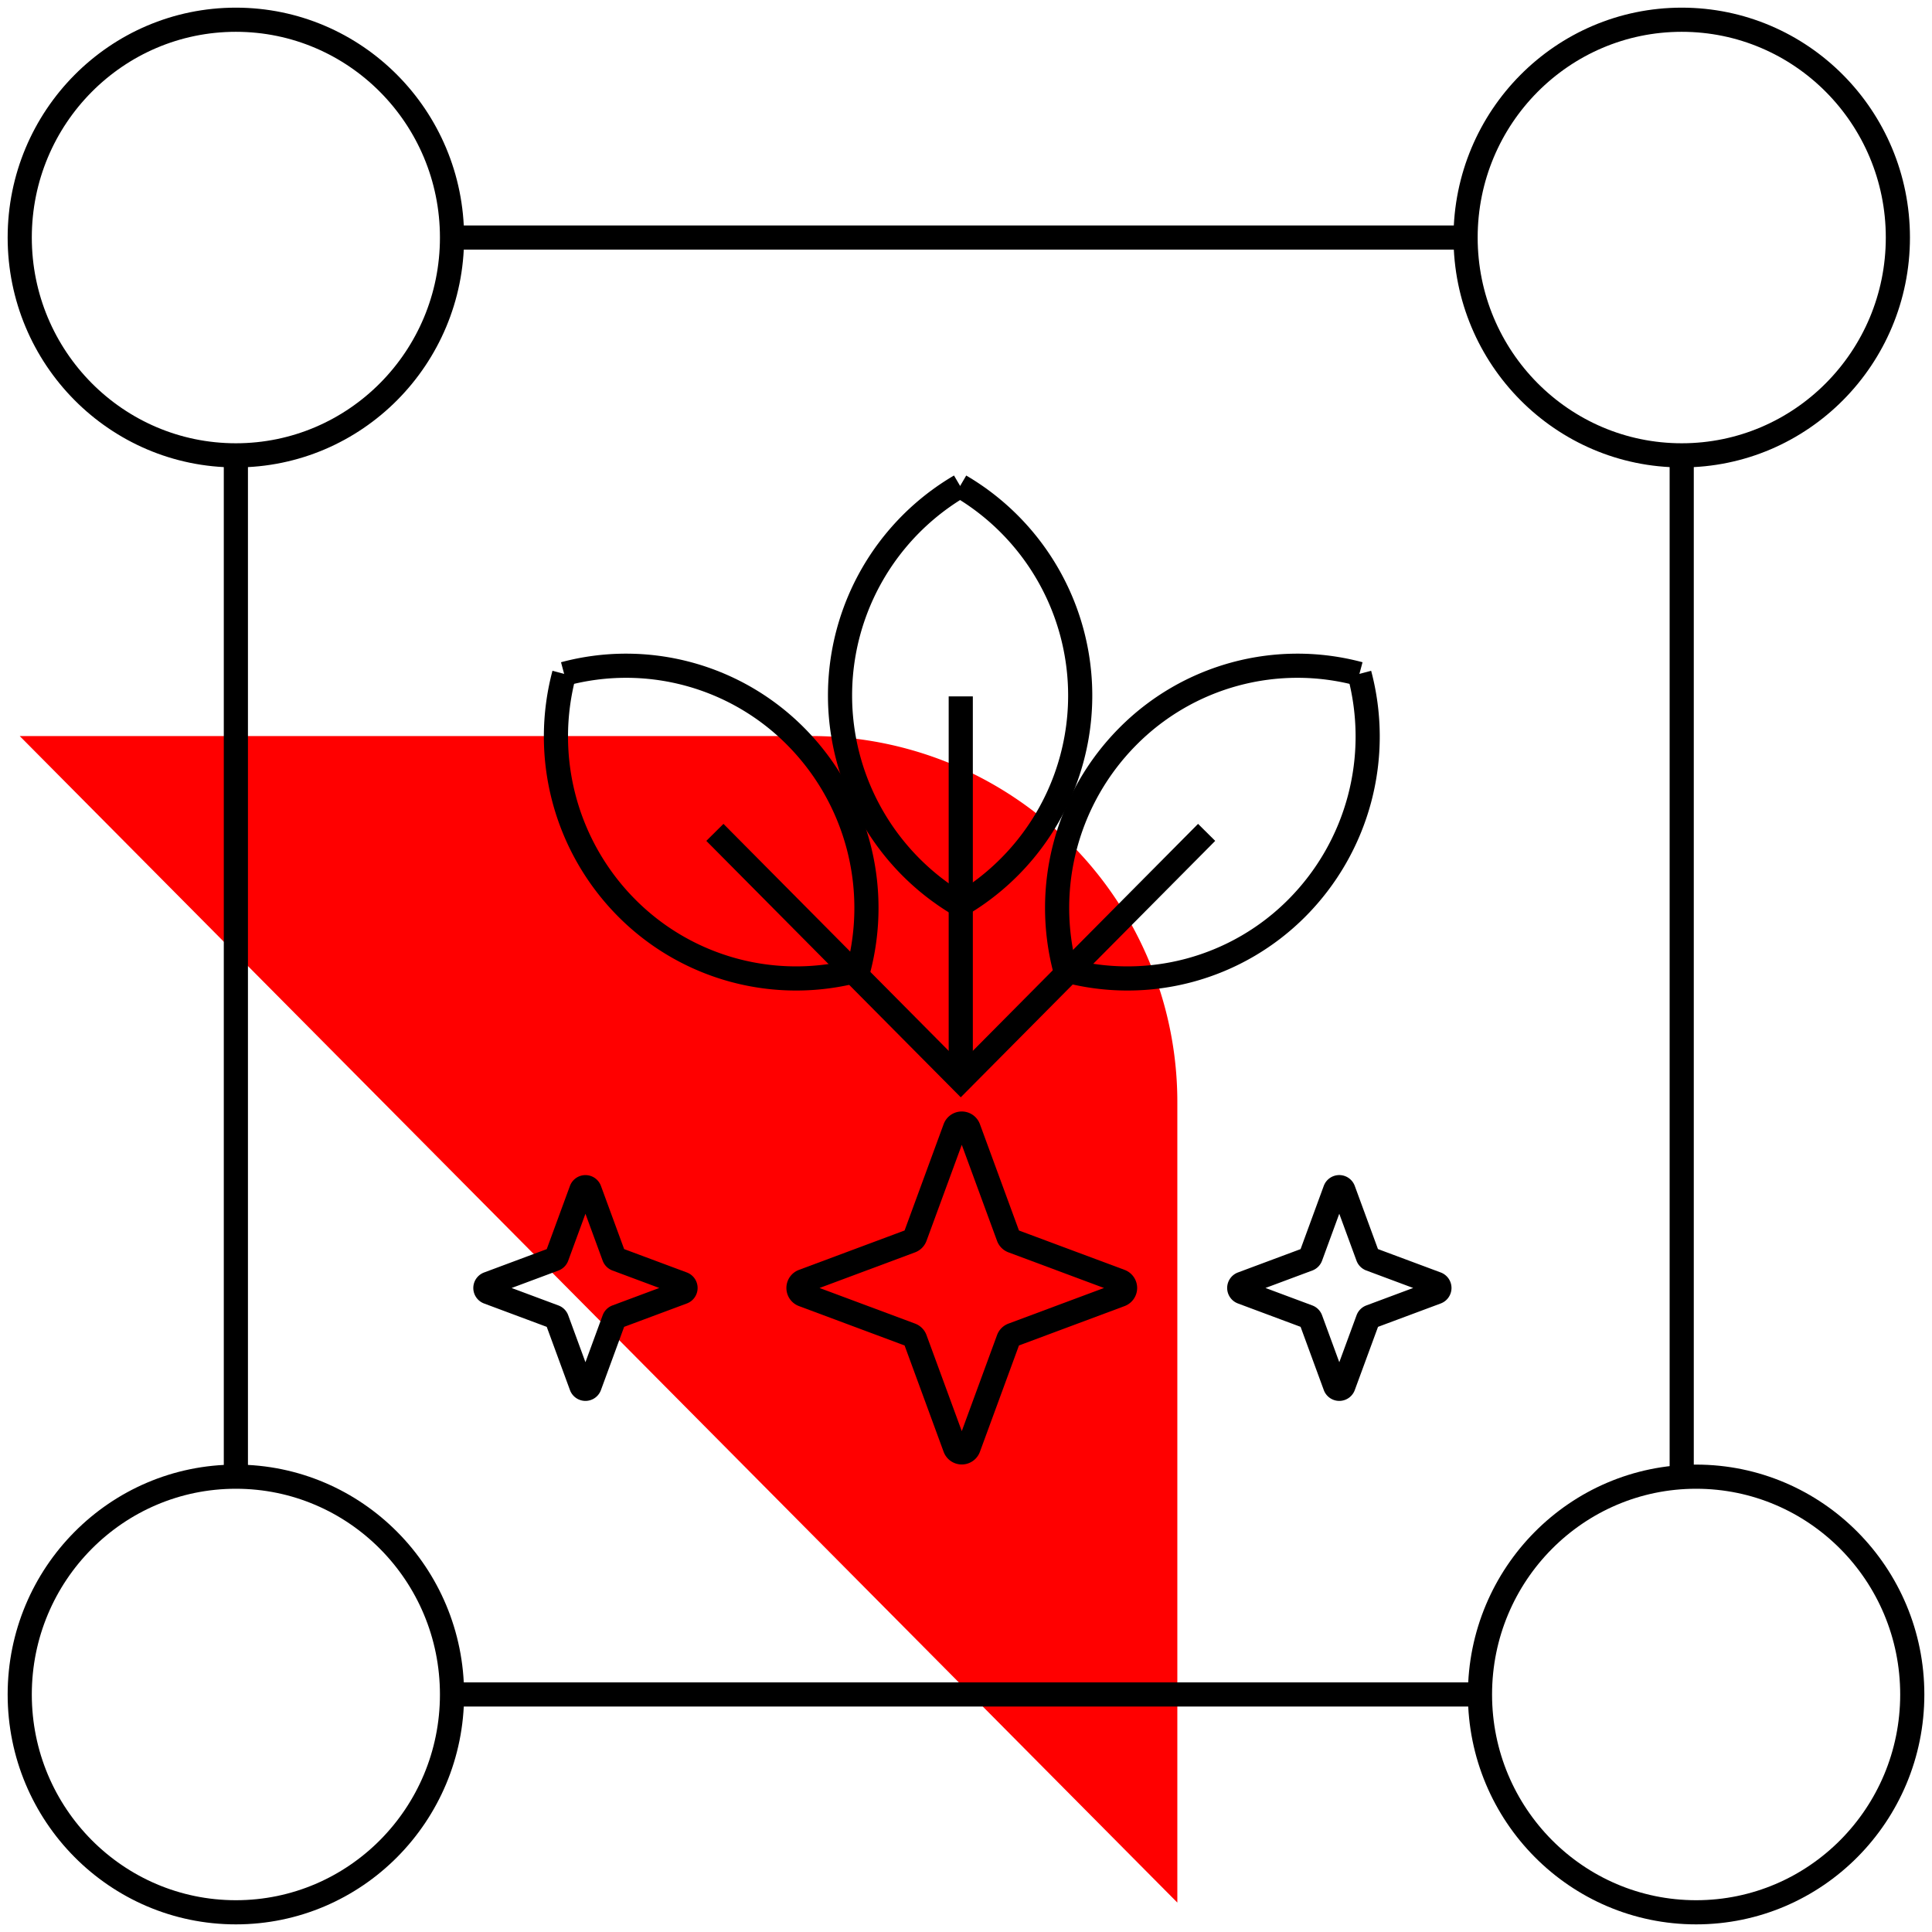 <svg id="div-icn" xmlns="http://www.w3.org/2000/svg" xmlns:xlink="http://www.w3.org/1999/xlink" width="80" height="80" viewBox="0 0 80 80">
  <defs>
    <clipPath id="clip-path">
      <rect id="Rectangle_499" data-name="Rectangle 499" width="80" height="80" fill="none"/>
    </clipPath>
  </defs>
  <g id="Group_1049" data-name="Group 1049" clip-path="url(#clip-path)">
    <path id="Path_9788" data-name="Path 9788" d="M48.435,66.972V33.883a15.156,15.156,0,0,0-15.1-15.215H.5Z" transform="translate(0.316 11.81)" fill="red"/>
    <path id="Path_9789" data-name="Path 9789" d="M38.493,21.111,28.312,31.371,18.131,21.111" transform="translate(11.471 13.356)" fill="none" stroke="#000" stroke-width="1"/>
    <line id="Line_324" data-name="Line 324" y2="15.891" transform="translate(39.783 28.836)" fill="none" stroke="#000" stroke-width="1"/>
    <path id="Path_9790" data-name="Path 9790" d="M39.2,17.091a10.069,10.069,0,0,1-2.575,9.678,9.889,9.889,0,0,1-9.6,2.594" transform="translate(17.093 10.813)" fill="none" stroke="#000" stroke-width="1"/>
    <path id="Path_9791" data-name="Path 9791" d="M39.328,17.224v0a9.891,9.891,0,0,0-9.6,2.6A10.073,10.073,0,0,0,27.149,29.5h0" transform="translate(16.962 10.681)" fill="none" stroke="#000" stroke-width="1"/>
    <path id="Path_9792" data-name="Path 9792" d="M14.439,17.091a10.069,10.069,0,0,0,2.575,9.678,9.889,9.889,0,0,0,9.6,2.594" transform="translate(8.921 10.813)" fill="none" stroke="#000" stroke-width="1"/>
    <path id="Path_9793" data-name="Path 9793" d="M14.308,17.224v0a9.891,9.891,0,0,1,9.6,2.6A10.073,10.073,0,0,1,26.488,29.5h0" transform="translate(9.052 10.681)" fill="none" stroke="#000" stroke-width="1"/>
    <path id="Path_9794" data-name="Path 9794" d="M24.351,12.325a10.06,10.06,0,0,1,0,17.357" transform="translate(15.406 7.797)" fill="none" stroke="#000" stroke-width="1"/>
    <path id="Path_9795" data-name="Path 9795" d="M26.277,29.681a10.06,10.06,0,0,1,0-17.357" transform="translate(13.479 7.797)" fill="none" stroke="#000" stroke-width="1"/>
    <path id="Path_9796" data-name="Path 9796" d="M25.082,33.183l1.649-4.491a.3.3,0,0,1,.562,0l1.649,4.491a.3.3,0,0,0,.176.178l4.457,1.662a.3.3,0,0,1,0,.565L29.118,37.25a.3.3,0,0,0-.176.178l-1.649,4.491a.3.3,0,0,1-.562,0l-1.649-4.491a.3.3,0,0,0-.176-.178l-4.457-1.662a.3.3,0,0,1,0-.565l4.457-1.662A.306.306,0,0,0,25.082,33.183Z" transform="translate(12.813 18.027)" fill="none" stroke="#000" stroke-width="1"/>
    <path id="Path_9797" data-name="Path 9797" d="M15.271,32.983l1.011-2.754a.184.184,0,0,1,.344,0l1.011,2.754a.19.19,0,0,0,.109.109l2.733,1.019a.185.185,0,0,1,0,.346l-2.733,1.019a.19.19,0,0,0-.109.109L16.626,38.34a.183.183,0,0,1-.344,0l-1.011-2.754a.187.187,0,0,0-.108-.109l-2.733-1.019a.185.185,0,0,1,0-.346l2.733-1.019A.187.187,0,0,0,15.271,32.983Z" transform="translate(7.788 19.048)" fill="none" stroke="#000" stroke-width="1"/>
    <path id="Path_9798" data-name="Path 9798" d="M34.39,32.983,35.4,30.228a.184.184,0,0,1,.344,0l1.011,2.754a.19.19,0,0,0,.109.109L39.6,34.111a.185.185,0,0,1,0,.346l-2.733,1.019a.19.19,0,0,0-.109.109L35.745,38.34a.183.183,0,0,1-.344,0L34.39,35.585a.187.187,0,0,0-.108-.109L31.55,34.457a.185.185,0,0,1,0-.346l2.733-1.019A.187.187,0,0,0,34.39,32.983Z" transform="translate(19.884 19.048)" fill="none" stroke="#000" stroke-width="1"/>
    <line id="Line_325" data-name="Line 325" x2="42.565" transform="translate(18.718 70.164)" fill="none" stroke="#000" stroke-width="1"/>
    <ellipse id="Ellipse_98" data-name="Ellipse 98" cx="8.95" cy="9.019" rx="8.95" ry="9.019" transform="translate(0.817 0.817)" fill="none" stroke="#000" stroke-width="1"/>
    <ellipse id="Ellipse_99" data-name="Ellipse 99" cx="8.95" cy="9.019" rx="8.95" ry="9.019" transform="translate(0.817 61.146)" fill="none" stroke="#000" stroke-width="1"/>
    <ellipse id="Ellipse_100" data-name="Ellipse 100" cx="8.95" cy="9.019" rx="8.95" ry="9.019" transform="translate(60.687 0.817)" fill="none" stroke="#000" stroke-width="1"/>
    <line id="Line_326" data-name="Line 326" y2="42.291" transform="translate(9.767 18.855)" fill="none" stroke="#000" stroke-width="1"/>
    <line id="Line_327" data-name="Line 327" x2="41.969" transform="translate(18.718 9.836)" fill="none" stroke="#000" stroke-width="1"/>
    <line id="Line_328" data-name="Line 328" y1="42.291" transform="translate(69.636 18.855)" fill="none" stroke="#000" stroke-width="1"/>
    <ellipse id="Ellipse_101" data-name="Ellipse 101" cx="8.95" cy="9.019" rx="8.95" ry="9.019" transform="translate(61.283 61.146)" fill="none" stroke="#000" stroke-width="1"/>
  </g>
</svg>
